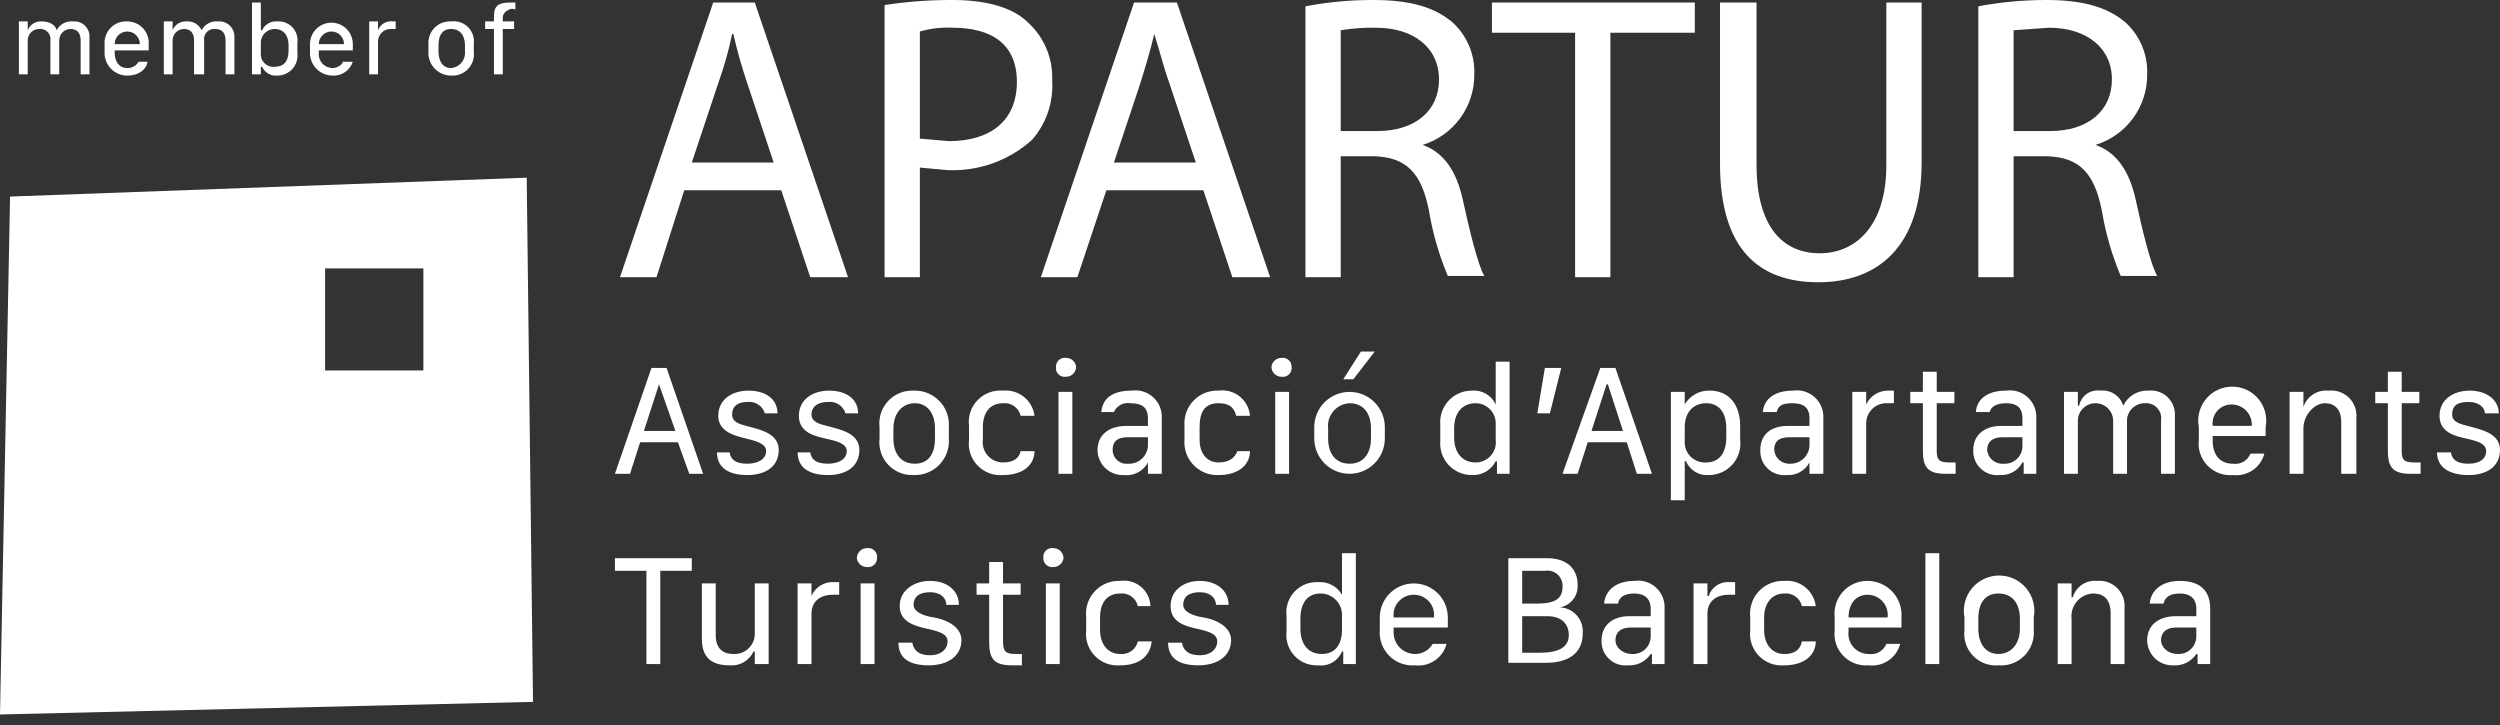 <svg width="200" height="58" viewBox="0 0 200 58" fill="none" xmlns="http://www.w3.org/2000/svg">
<rect x="0" y="0" width="200" height="58" fill="#333333" stroke="none"/>
<g clip-path="url(#clip0_240_37629)">
<path d="M42.137 14.214L0.806 15.726L0 57.157L42.641 56.149L42.137 14.214ZM33.871 29.637H26.008V21.472H33.871V29.637Z" fill="white"/>
<path fill-rule="evenodd" clip-rule="evenodd" d="M104.435 0.504C106.229 0.163 108.052 -0.006 109.879 0C112.903 0 114.818 0.605 116.229 1.815C116.797 2.339 117.244 2.98 117.54 3.693C117.836 4.407 117.973 5.176 117.943 5.948C117.955 7.209 117.559 8.439 116.814 9.457C116.069 10.474 115.016 11.223 113.81 11.593C115.524 12.198 116.532 13.71 117.036 16.028C117.54 18.347 118.246 21.27 118.75 22.077H115.826C115.118 20.395 114.611 18.635 114.314 16.835C113.709 13.811 112.5 12.601 109.979 12.5H107.258V22.178H104.435V0.504ZM107.258 10.484H110.181C113.205 10.484 115.121 8.871 115.121 6.351C115.121 3.831 113.104 2.218 110.08 2.218C109.135 2.198 108.19 2.265 107.258 2.42V10.484ZM70.766 0.403C72.568 0.129 74.388 -0.006 76.21 0C78.932 0 81.049 0.605 82.258 1.815C82.896 2.401 83.398 3.12 83.729 3.921C84.06 4.722 84.211 5.586 84.174 6.452C84.284 8.182 83.704 9.886 82.561 11.19C80.713 12.85 78.288 13.719 75.807 13.609L73.589 13.407V22.178H70.766V0.403ZM73.589 11.089L75.907 11.29C79.335 11.29 81.351 9.577 81.351 6.553C81.351 3.528 79.335 2.218 76.21 2.218C75.325 2.172 74.44 2.275 73.589 2.52V11.089ZM54.738 15.222L52.52 22.178H49.597L57.057 0.202H60.383L67.843 22.178H64.819L62.5 15.222H54.738ZM61.895 13.004L59.778 6.653C59.342 5.363 58.972 4.051 58.669 2.722H58.569C58.293 4.057 57.922 5.371 57.46 6.653L55.343 13.004H61.895ZM86.189 22.178L88.508 15.222H96.27L98.588 22.178H101.612L94.153 0.202H90.725L83.266 22.178H86.189ZM93.548 6.653L95.665 13.004H89.112L91.229 6.653C91.633 5.343 92.036 4.032 92.338 2.722C92.511 3.241 92.666 3.779 92.826 4.335L92.826 4.335L92.826 4.335L92.826 4.335L92.826 4.335L92.826 4.335C93.038 5.075 93.26 5.848 93.548 6.653ZM119.355 2.621H126.008V22.178H128.831V2.621H135.585V0.202H119.355V2.621ZM140.524 0.202V13.206C140.524 18.145 142.641 20.262 145.564 20.262C148.488 20.262 150.907 18.045 150.907 13.206V0.202H153.73V13.004C153.73 19.758 150.202 22.581 145.464 22.581C140.726 22.581 137.601 19.96 137.601 13.105V0.202H140.524ZM163.71 6.52673e-06C161.883 -0.001 160.061 0.168 158.266 0.504V22.177H161.089V12.5H163.81C166.331 12.601 167.54 13.81 168.145 16.835C168.442 18.635 168.95 20.395 169.657 22.077H172.581C172.077 21.27 171.371 18.347 170.867 16.028C170.363 13.71 169.355 12.198 167.641 11.593C168.847 11.223 169.9 10.474 170.645 9.457C171.39 8.439 171.786 7.208 171.774 5.948C171.804 5.176 171.667 4.407 171.371 3.693C171.075 2.979 170.628 2.339 170.06 1.815C168.649 0.605 166.734 6.52673e-06 163.71 6.52673e-06ZM164.012 10.484H161.089V2.419L163.911 2.218C166.935 2.218 168.952 3.831 168.952 6.351C168.952 8.871 167.036 10.484 164.012 10.484Z" fill="white"/>
<path fill-rule="evenodd" clip-rule="evenodd" d="M20.867 5.343H20.968C21.071 5.571 21.243 5.762 21.46 5.889C21.677 6.015 21.927 6.071 22.177 6.049C22.407 6.05 22.635 6.003 22.845 5.91C23.055 5.816 23.243 5.679 23.396 5.507C23.548 5.335 23.663 5.133 23.731 4.913C23.799 4.694 23.819 4.462 23.79 4.234V3.428C23.821 3.204 23.801 2.976 23.733 2.761C23.664 2.546 23.548 2.35 23.393 2.185C23.239 2.021 23.049 1.893 22.839 1.812C22.628 1.73 22.402 1.697 22.177 1.714C21.927 1.692 21.677 1.747 21.46 1.874C21.243 2 21.071 2.191 20.968 2.42H20.867V0.202H20.161V5.948H20.867V5.343ZM23.085 3.629V4.032C23.085 4.94 22.681 5.343 21.976 5.343C21.826 5.359 21.675 5.341 21.533 5.291C21.392 5.241 21.263 5.16 21.157 5.053C21.05 4.947 20.969 4.818 20.919 4.676C20.869 4.535 20.851 4.384 20.867 4.234V3.528C20.853 3.375 20.871 3.219 20.921 3.073C20.97 2.927 21.049 2.792 21.154 2.678C21.258 2.564 21.385 2.474 21.527 2.412C21.668 2.35 21.821 2.318 21.976 2.319C22.681 2.319 23.085 2.823 23.085 3.629ZM1.512 1.714H2.218V2.42C2.303 2.199 2.457 2.012 2.656 1.885C2.856 1.758 3.091 1.698 3.327 1.714C4.032 1.714 4.435 2.016 4.536 2.42C4.657 2.183 4.848 1.989 5.082 1.863C5.316 1.737 5.583 1.685 5.847 1.714C6.023 1.699 6.2 1.722 6.366 1.782C6.532 1.843 6.683 1.939 6.808 2.064C6.932 2.189 7.028 2.339 7.089 2.505C7.149 2.671 7.173 2.848 7.157 3.024V5.948H6.452V3.226C6.452 2.621 6.149 2.319 5.645 2.319C5.405 2.319 5.174 2.414 5.004 2.584C4.833 2.755 4.738 2.985 4.738 3.226V5.948H4.032V3.226C4.049 3.103 4.037 2.978 3.997 2.86C3.957 2.742 3.891 2.635 3.803 2.548C3.716 2.46 3.609 2.394 3.491 2.354C3.373 2.314 3.248 2.302 3.125 2.319C2.884 2.319 2.654 2.414 2.483 2.584C2.313 2.755 2.218 2.985 2.218 3.226V5.948H1.512V1.714ZM110.786 34.173V35.081C110.786 35.451 110.713 35.818 110.571 36.161C110.429 36.503 110.221 36.814 109.959 37.076C109.697 37.339 109.386 37.546 109.044 37.688C108.701 37.83 108.334 37.903 107.964 37.903C107.593 37.903 107.226 37.83 106.883 37.688C106.541 37.546 106.23 37.339 105.968 37.076C105.706 36.814 105.498 36.503 105.356 36.161C105.214 35.818 105.141 35.451 105.141 35.081V34.173C105.141 33.803 105.214 33.436 105.356 33.093C105.498 32.751 105.706 32.44 105.968 32.177C106.23 31.915 106.541 31.707 106.883 31.566C107.226 31.424 107.593 31.351 107.964 31.351C108.334 31.351 108.701 31.424 109.044 31.566C109.386 31.707 109.697 31.915 109.959 32.177C110.221 32.44 110.429 32.751 110.571 33.093C110.713 33.436 110.786 33.803 110.786 34.173ZM106.25 34.274V35.081C106.25 36.29 106.855 37.097 107.964 37.097C109.072 37.097 109.677 36.29 109.677 35.081V34.274C109.677 33.064 109.072 32.258 107.964 32.258C107.716 32.27 107.473 32.333 107.251 32.443C107.028 32.552 106.831 32.706 106.67 32.895C106.51 33.084 106.39 33.304 106.317 33.541C106.245 33.778 106.222 34.028 106.25 34.274ZM108.871 28.125H109.98L108.266 30.343H107.459L108.871 28.125ZM85.283 28.629C85.48 28.627 85.671 28.698 85.82 28.828C85.969 28.958 86.064 29.138 86.089 29.334C86.089 29.548 86.004 29.753 85.853 29.905C85.702 30.056 85.497 30.141 85.283 30.141C85.173 30.158 85.061 30.149 84.955 30.115C84.849 30.08 84.753 30.021 84.674 29.943C84.596 29.864 84.537 29.768 84.502 29.662C84.468 29.557 84.459 29.444 84.476 29.334C84.475 29.233 84.496 29.132 84.538 29.039C84.579 28.946 84.641 28.863 84.717 28.796C84.794 28.729 84.884 28.679 84.982 28.651C85.079 28.622 85.182 28.614 85.283 28.629ZM84.678 31.351H85.787V37.903H84.678V31.351ZM49.193 37.903L52.117 29.436H53.326L56.25 37.903H55.141L54.234 35.383H51.209L50.403 37.903H49.193ZM52.722 30.746L51.512 34.476H54.032L52.722 30.746ZM59.879 31.25C61.291 31.25 62.198 31.956 62.198 33.065H61.19C61.098 32.772 60.906 32.521 60.648 32.355C60.391 32.19 60.083 32.12 59.779 32.157C59.073 32.157 58.569 32.46 58.569 33.165C58.569 33.776 59.172 33.934 59.792 34.096C59.889 34.121 59.986 34.146 60.081 34.173C60.136 34.189 60.195 34.205 60.258 34.222C61.012 34.428 62.299 34.779 62.299 35.988C62.299 37.298 61.291 38.004 59.779 38.004C58.267 38.004 57.359 37.399 57.359 36.19H58.367C58.468 36.794 58.871 37.097 59.779 37.097C60.686 37.097 61.291 36.694 61.291 36.089C61.291 35.484 60.484 35.282 59.678 35.081L59.591 35.059C58.775 34.857 57.46 34.531 57.46 33.266C57.46 31.956 58.569 31.25 59.879 31.25ZM68.649 33.065C68.649 31.956 67.742 31.25 66.33 31.25C65.02 31.25 63.911 31.956 63.911 33.266C63.911 34.577 65.121 34.879 66.028 35.081C66.935 35.282 67.742 35.484 67.742 36.089C67.742 36.694 67.137 37.097 66.23 37.097C65.322 37.097 64.919 36.794 64.818 36.19H63.81C63.81 37.399 64.718 38.004 66.23 38.004C67.742 38.004 68.75 37.298 68.75 35.988C68.75 34.779 67.463 34.428 66.709 34.222C66.646 34.205 66.587 34.189 66.532 34.173C66.423 34.142 66.31 34.114 66.196 34.085C65.569 33.926 64.919 33.762 64.919 33.165C64.919 32.46 65.524 32.157 66.23 32.157C66.534 32.12 66.842 32.19 67.1 32.355C67.357 32.521 67.549 32.772 67.641 33.065H68.649ZM75.907 34.174V35.081C75.936 35.464 75.883 35.848 75.753 36.209C75.623 36.57 75.418 36.899 75.151 37.175C74.885 37.451 74.563 37.668 74.207 37.811C73.85 37.954 73.468 38.02 73.085 38.004C72.705 38.021 72.326 37.956 71.975 37.812C71.623 37.669 71.307 37.45 71.048 37.172C70.789 36.894 70.593 36.563 70.475 36.202C70.357 35.841 70.319 35.458 70.363 35.081V34.174C70.319 33.796 70.357 33.414 70.475 33.053C70.593 32.692 70.789 32.361 71.048 32.083C71.307 31.804 71.623 31.586 71.975 31.442C72.326 31.299 72.705 31.233 73.085 31.25C73.468 31.235 73.85 31.301 74.207 31.444C74.563 31.587 74.885 31.803 75.151 32.079C75.418 32.355 75.623 32.685 75.753 33.046C75.883 33.407 75.936 33.791 75.907 34.174ZM71.472 34.274V35.081C71.472 36.291 72.076 37.097 73.185 37.097C74.294 37.097 74.798 36.291 74.798 35.081V34.274C74.798 33.065 74.193 32.258 73.185 32.258C72.177 32.258 71.472 33.065 71.472 34.274ZM77.63 32.964C77.511 33.321 77.474 33.7 77.52 34.073V35.182C77.474 35.555 77.511 35.933 77.63 36.29C77.749 36.647 77.946 36.972 78.207 37.243C78.468 37.514 78.786 37.722 79.138 37.854C79.49 37.986 79.868 38.037 80.242 38.004C81.956 38.004 82.762 37.097 82.762 36.089H81.653C81.552 36.593 81.149 36.996 80.242 36.996C80.012 36.998 79.784 36.95 79.574 36.857C79.364 36.764 79.177 36.627 79.024 36.455C78.871 36.283 78.757 36.081 78.689 35.861C78.621 35.641 78.6 35.41 78.629 35.182V34.173C78.629 32.964 79.234 32.258 80.242 32.258C80.56 32.225 80.878 32.31 81.138 32.495C81.398 32.681 81.581 32.955 81.653 33.266H82.762C82.686 32.669 82.381 32.124 81.91 31.748C81.44 31.371 80.842 31.193 80.242 31.25C79.868 31.217 79.49 31.268 79.138 31.4C78.786 31.532 78.468 31.741 78.207 32.011C77.946 32.282 77.749 32.608 77.63 32.964ZM90.121 34.073C88.609 34.073 87.802 34.879 87.802 35.988C87.802 36.261 87.857 36.532 87.965 36.783C88.072 37.035 88.23 37.262 88.428 37.45C88.626 37.639 88.86 37.785 89.116 37.88C89.373 37.976 89.646 38.018 89.919 38.004C90.303 38.049 90.691 37.976 91.033 37.797C91.374 37.617 91.654 37.338 91.834 36.996V37.903H92.943V33.468C92.961 33.154 92.91 32.84 92.791 32.549C92.673 32.258 92.492 31.997 92.26 31.784C92.029 31.572 91.753 31.414 91.452 31.321C91.152 31.229 90.835 31.205 90.524 31.25C89.012 31.25 88.205 31.855 88.104 32.964H89.112C89.221 32.717 89.409 32.513 89.646 32.386C89.884 32.258 90.157 32.213 90.423 32.258C91.33 32.258 91.834 32.56 91.834 33.468V34.073H90.121ZM91.834 34.98V35.685C91.822 35.884 91.769 36.078 91.681 36.257C91.593 36.436 91.471 36.595 91.321 36.726C91.171 36.857 90.997 36.958 90.808 37.021C90.619 37.085 90.42 37.111 90.221 37.097C90.067 37.111 89.912 37.093 89.766 37.043C89.62 36.994 89.485 36.914 89.371 36.81C89.257 36.706 89.166 36.578 89.105 36.437C89.043 36.295 89.011 36.142 89.012 35.988C89.012 35.383 89.314 34.98 90.221 34.98H91.834ZM94.758 34.073C94.729 33.703 94.779 33.332 94.904 32.983C95.029 32.634 95.227 32.316 95.484 32.05C95.742 31.783 96.052 31.574 96.397 31.436C96.74 31.298 97.11 31.235 97.48 31.25C97.779 31.208 98.084 31.227 98.375 31.307C98.667 31.387 98.939 31.526 99.175 31.714C99.411 31.903 99.606 32.138 99.748 32.405C99.89 32.672 99.975 32.965 100 33.266H98.891C98.79 32.863 98.589 32.258 97.48 32.258C96.371 32.258 95.968 32.964 95.968 34.173V35.181C95.968 36.29 96.573 36.996 97.48 36.996C98.387 36.996 98.79 36.593 98.992 36.089H100C100 37.097 99.194 38.004 97.48 38.004C97.11 38.02 96.74 37.956 96.397 37.818C96.052 37.681 95.742 37.471 95.484 37.205C95.227 36.938 95.029 36.62 94.904 36.271C94.779 35.922 94.729 35.551 94.758 35.181V34.073ZM102.822 28.651C102.724 28.622 102.621 28.614 102.521 28.629C102.323 28.627 102.132 28.698 101.983 28.828C101.835 28.958 101.739 29.138 101.714 29.334C101.714 29.548 101.799 29.753 101.95 29.905C102.102 30.056 102.307 30.141 102.521 30.141C102.63 30.158 102.743 30.149 102.848 30.115C102.954 30.08 103.05 30.021 103.129 29.943C103.207 29.864 103.266 29.768 103.301 29.662C103.335 29.557 103.344 29.444 103.327 29.334C103.328 29.233 103.307 29.132 103.265 29.039C103.224 28.946 103.163 28.863 103.086 28.796C103.009 28.729 102.919 28.679 102.822 28.651ZM103.125 31.351H102.017V37.903H103.125V31.351ZM119.657 28.932V32.359C119.492 31.999 119.219 31.699 118.876 31.5C118.533 31.301 118.137 31.214 117.742 31.25C117.393 31.249 117.048 31.32 116.729 31.459C116.409 31.598 116.122 31.802 115.885 32.058C115.648 32.314 115.467 32.616 115.352 32.946C115.238 33.275 115.194 33.624 115.222 33.972V35.282C115.194 35.63 115.238 35.979 115.352 36.309C115.467 36.638 115.648 36.941 115.885 37.196C116.122 37.452 116.409 37.656 116.729 37.795C117.048 37.934 117.393 38.005 117.742 38.004C118.135 38.026 118.525 37.933 118.865 37.736C119.206 37.539 119.481 37.247 119.657 36.895H119.758V37.903H120.766V28.932H119.657ZM116.331 34.98V34.274C116.331 32.964 117.036 32.258 118.044 32.258C118.265 32.258 118.483 32.303 118.686 32.39C118.888 32.477 119.071 32.605 119.222 32.766C119.373 32.926 119.49 33.116 119.565 33.324C119.64 33.531 119.671 33.752 119.657 33.972V35.182C119.686 35.41 119.666 35.641 119.598 35.861C119.529 36.081 119.415 36.283 119.263 36.455C119.11 36.627 118.922 36.764 118.712 36.857C118.502 36.951 118.274 36.998 118.044 36.996C117.036 36.996 116.331 36.291 116.331 34.98ZM123.589 29.436H124.899L123.992 33.065H122.984L123.589 29.436ZM128.024 29.436L125 37.903H126.21L127.016 35.383H130.141L130.948 37.903H132.157L129.234 29.436H128.024ZM127.319 34.476L128.528 30.746H128.629L129.839 34.476H127.319ZM134.879 36.895H134.778V40.02H133.669V31.351H134.778V32.359C134.98 32.007 135.275 31.718 135.631 31.523C135.986 31.327 136.389 31.233 136.794 31.25C138.306 31.25 139.213 32.359 139.213 34.073V35.181C139.256 35.537 139.223 35.897 139.116 36.239C139.008 36.581 138.83 36.895 138.591 37.162C138.353 37.429 138.06 37.643 137.733 37.788C137.406 37.933 137.051 38.007 136.693 38.004C136.312 38.034 135.932 37.942 135.606 37.743C135.281 37.544 135.026 37.247 134.879 36.895ZM138.104 34.98V34.274C138.104 32.964 137.5 32.258 136.492 32.258C135.483 32.258 134.778 32.964 134.778 34.173V35.282C134.763 35.511 134.797 35.741 134.878 35.955C134.959 36.17 135.085 36.365 135.247 36.527C135.409 36.689 135.604 36.815 135.819 36.896C136.033 36.977 136.263 37.011 136.492 36.996C137.5 36.996 138.104 36.29 138.104 34.98ZM143.044 34.073C141.532 34.073 140.826 34.879 140.826 35.988C140.81 36.266 140.854 36.544 140.956 36.803C141.059 37.061 141.216 37.295 141.417 37.487C141.619 37.679 141.86 37.824 142.123 37.914C142.387 38.003 142.666 38.034 142.943 38.004C143.31 38.028 143.677 37.946 143.999 37.767C144.321 37.588 144.584 37.321 144.758 36.996V37.903H145.866V33.468C145.885 33.154 145.833 32.84 145.715 32.549C145.597 32.258 145.415 31.997 145.184 31.784C144.952 31.572 144.676 31.414 144.376 31.321C144.075 31.229 143.758 31.205 143.447 31.25C142.036 31.25 141.129 31.855 141.028 32.964H142.137C142.237 32.56 142.439 32.258 143.346 32.258C144.254 32.258 144.758 32.56 144.758 33.468V34.073H143.044ZM144.758 34.98V35.685C144.732 36.069 144.561 36.428 144.281 36.69C144 36.952 143.63 37.098 143.245 37.097C143.087 37.111 142.926 37.093 142.774 37.044C142.622 36.996 142.481 36.918 142.359 36.815C142.238 36.712 142.137 36.586 142.065 36.444C141.992 36.302 141.948 36.147 141.935 35.988C141.935 35.383 142.237 34.98 143.145 34.98H144.758ZM148.185 31.351H149.294V32.359C149.453 32.016 149.711 31.727 150.034 31.529C150.357 31.332 150.731 31.235 151.109 31.25H151.512V32.258H151.008C150.788 32.244 150.567 32.276 150.36 32.351C150.152 32.425 149.962 32.542 149.802 32.693C149.641 32.844 149.513 33.027 149.426 33.23C149.339 33.432 149.294 33.65 149.294 33.871V37.903H148.185V31.351ZM154.939 29.738H153.83V31.351H152.822V32.258H153.83V35.988C153.83 37.298 154.133 37.903 155.645 37.903H156.451V36.996H155.947C155.141 36.996 154.939 36.794 154.939 36.089V32.258H156.35V31.351H154.939V29.738ZM157.863 35.988C157.863 34.879 158.669 34.073 160.081 34.073H161.794V33.468C161.794 32.56 161.29 32.258 160.484 32.258C159.677 32.258 159.274 32.56 159.173 32.964H158.064C158.165 31.855 159.072 31.25 160.484 31.25C160.795 31.205 161.112 31.229 161.412 31.321C161.713 31.414 161.989 31.572 162.22 31.784C162.452 31.997 162.633 32.258 162.751 32.549C162.87 32.84 162.921 33.154 162.903 33.468V37.903H161.895V36.996H161.794C161.621 37.321 161.357 37.588 161.035 37.767C160.714 37.946 160.347 38.028 159.98 38.004C159.703 38.034 159.423 38.003 159.16 37.914C158.896 37.824 158.655 37.679 158.454 37.487C158.252 37.295 158.095 37.061 157.993 36.803C157.891 36.544 157.847 36.266 157.863 35.988ZM161.794 35.685V34.98H160.181C159.375 34.98 158.972 35.383 158.972 35.988C158.984 36.147 159.028 36.302 159.101 36.444C159.174 36.586 159.274 36.712 159.396 36.815C159.518 36.918 159.659 36.996 159.811 37.044C159.963 37.093 160.123 37.111 160.282 37.097C160.476 37.111 160.67 37.084 160.853 37.02C161.036 36.955 161.204 36.853 161.346 36.721C161.488 36.588 161.601 36.428 161.678 36.25C161.755 36.072 161.795 35.88 161.794 35.685ZM166.23 31.351H165.121V37.903H166.23V33.77C166.216 33.577 166.242 33.382 166.307 33.199C166.371 33.016 166.473 32.849 166.606 32.706C166.738 32.565 166.898 32.452 167.076 32.374C167.255 32.297 167.447 32.258 167.641 32.258C168.015 32.258 168.374 32.407 168.639 32.672C168.904 32.936 169.052 33.295 169.052 33.669V37.903H170.161V33.77C170.147 33.577 170.173 33.382 170.238 33.199C170.303 33.016 170.405 32.849 170.537 32.706C170.669 32.565 170.83 32.452 171.008 32.374C171.186 32.297 171.378 32.258 171.572 32.258C171.758 32.24 171.945 32.265 172.12 32.331C172.294 32.397 172.451 32.502 172.578 32.639C172.704 32.776 172.798 32.94 172.851 33.118C172.904 33.297 172.915 33.486 172.883 33.669V37.903H173.992V33.266C174.008 32.989 173.963 32.711 173.861 32.452C173.759 32.193 173.602 31.959 173.401 31.767C173.199 31.576 172.958 31.43 172.695 31.341C172.431 31.251 172.151 31.22 171.875 31.25C171.457 31.23 171.042 31.334 170.683 31.549C170.324 31.765 170.038 32.081 169.859 32.46C169.744 32.079 169.5 31.75 169.169 31.529C168.838 31.308 168.44 31.21 168.044 31.25C167.658 31.191 167.263 31.284 166.943 31.509C166.624 31.735 166.404 32.076 166.33 32.46H166.23V31.351ZM175.907 35.181V34.173C175.831 33.779 175.842 33.373 175.94 32.983C176.039 32.594 176.223 32.231 176.478 31.921C176.733 31.611 177.054 31.362 177.417 31.19C177.781 31.019 178.177 30.93 178.579 30.93C178.98 30.93 179.377 31.019 179.74 31.19C180.104 31.362 180.424 31.611 180.68 31.921C180.935 32.231 181.119 32.594 181.217 32.983C181.316 33.373 181.327 33.779 181.25 34.173V34.879H177.016V35.282C177.016 36.29 177.52 37.097 178.629 37.097C178.921 37.141 179.219 37.085 179.475 36.939C179.731 36.792 179.93 36.564 180.041 36.29H181.149C181.007 36.832 180.674 37.304 180.21 37.619C179.747 37.934 179.185 38.071 178.629 38.004C178.255 38.037 177.878 37.986 177.525 37.854C177.173 37.722 176.855 37.513 176.594 37.243C176.333 36.972 176.136 36.647 176.017 36.29C175.898 35.933 175.861 35.554 175.907 35.181ZM180.141 34.072C180.155 33.852 180.124 33.632 180.049 33.424C179.974 33.217 179.857 33.027 179.706 32.866C179.555 32.706 179.372 32.578 179.17 32.49C178.967 32.403 178.749 32.358 178.528 32.359C178.312 32.357 178.097 32.401 177.899 32.49C177.701 32.578 177.524 32.708 177.381 32.87C177.238 33.033 177.131 33.224 177.068 33.432C177.005 33.639 176.987 33.858 177.016 34.072H180.141ZM184.274 31.351H183.166V37.903H184.274V34.274C184.274 33.165 185.182 32.258 185.988 32.258C186.795 32.258 187.299 32.762 187.299 33.77V37.903H188.508V33.468C188.54 33.169 188.504 32.866 188.404 32.583C188.304 32.299 188.142 32.042 187.929 31.829C187.716 31.616 187.459 31.454 187.175 31.354C186.892 31.254 186.59 31.218 186.291 31.25C185.855 31.205 185.418 31.311 185.051 31.549C184.684 31.788 184.41 32.145 184.274 32.56V31.351ZM191.028 29.738H192.137V31.351H193.548V32.258H192.137V36.089C192.137 36.794 192.339 36.996 193.145 36.996H193.649V37.903H192.843C191.331 37.903 191.028 37.298 191.028 35.988V32.258H190.02V31.351H191.028V29.738ZM199.9 33.065C199.9 31.956 198.892 31.25 197.581 31.25C196.271 31.25 195.162 31.956 195.162 33.266C195.162 34.577 196.371 34.879 197.279 35.081C198.186 35.282 198.892 35.484 198.892 36.089C198.892 36.694 198.387 37.097 197.48 37.097C196.573 37.097 196.17 36.794 196.069 36.19H194.96C194.96 37.399 195.968 38.004 197.48 38.004C198.992 38.004 200 37.298 200 35.988C200 34.779 198.713 34.428 197.96 34.222L197.959 34.222C197.896 34.205 197.837 34.189 197.783 34.173C197.674 34.142 197.561 34.114 197.447 34.085C196.819 33.926 196.17 33.762 196.17 33.165C196.17 32.46 196.573 32.157 197.48 32.157C198.387 32.157 198.791 32.661 198.791 33.065H199.9ZM51.714 53.125V45.665H49.193V44.657H55.343V45.665H52.822V53.125H51.714ZM60.383 53.125H61.492V46.673H60.383V50.705C60.384 50.926 60.339 51.144 60.252 51.347C60.164 51.549 60.036 51.732 59.876 51.883C59.715 52.034 59.525 52.151 59.318 52.226C59.11 52.301 58.89 52.332 58.669 52.318C57.863 52.318 57.258 51.915 57.258 50.806V46.673H56.149V51.109C56.149 52.722 57.057 53.226 58.367 53.226C58.762 53.262 59.158 53.174 59.501 52.976C59.844 52.777 60.117 52.477 60.282 52.117H60.383V53.125ZM63.81 46.674H64.919V47.682C65.067 47.329 65.321 47.033 65.647 46.834C65.973 46.635 66.353 46.543 66.734 46.573H67.137V47.581H66.633C65.524 47.581 64.919 48.186 64.919 49.093V53.125H63.81V46.674ZM69.683 43.877C69.577 43.843 69.465 43.834 69.355 43.851C69.141 43.851 68.936 43.936 68.785 44.087C68.633 44.238 68.548 44.444 68.548 44.657C68.573 44.853 68.669 45.033 68.817 45.163C68.966 45.294 69.157 45.365 69.355 45.363C69.456 45.378 69.558 45.37 69.656 45.341C69.754 45.312 69.844 45.263 69.92 45.196C69.997 45.129 70.058 45.046 70.1 44.953C70.141 44.86 70.162 44.759 70.161 44.657C70.178 44.547 70.169 44.435 70.135 44.33C70.101 44.224 70.042 44.128 69.963 44.049C69.885 43.971 69.788 43.912 69.683 43.877ZM69.96 46.673H68.851V53.125H69.96V46.673ZM74.395 46.472C75.806 46.472 76.713 47.278 76.713 48.387H75.705C75.705 47.883 75.302 47.379 74.395 47.379C73.488 47.379 73.085 47.782 73.085 48.387C73.085 48.992 73.992 49.294 74.697 49.395C75.403 49.496 76.915 50 76.915 51.21C76.915 52.419 75.907 53.226 74.294 53.226C72.681 53.226 71.875 52.621 71.875 51.411H72.984C73.085 52.016 73.488 52.419 74.395 52.419C75.302 52.419 75.806 51.915 75.806 51.311C75.806 50.706 75.101 50.504 74.193 50.303C73.286 50.101 71.976 49.798 71.976 48.488C71.976 47.178 73.185 46.472 74.395 46.472ZM80.242 44.96H79.133V46.673H78.125V47.581H79.133V51.311C79.133 52.621 79.436 53.226 80.948 53.226H81.754V52.319H81.25C80.444 52.319 80.242 52.117 80.242 51.311V47.581H81.653V46.673H80.242V44.96ZM84.275 43.851C84.489 43.851 84.694 43.936 84.845 44.087C84.996 44.238 85.081 44.444 85.081 44.657C85.056 44.853 84.961 45.033 84.812 45.163C84.663 45.294 84.472 45.365 84.275 45.363C84.174 45.378 84.071 45.37 83.974 45.341C83.876 45.312 83.786 45.263 83.709 45.196C83.632 45.129 83.571 45.046 83.53 44.953C83.488 44.86 83.467 44.759 83.468 44.657C83.451 44.547 83.46 44.435 83.494 44.33C83.529 44.224 83.588 44.128 83.666 44.049C83.745 43.971 83.841 43.912 83.947 43.877C84.052 43.843 84.165 43.834 84.275 43.851ZM83.67 46.673H84.779V53.125H83.67V46.673ZM87.007 48.274C86.889 48.635 86.851 49.018 86.895 49.395V50.403C86.849 50.776 86.886 51.155 87.005 51.512C87.124 51.868 87.321 52.194 87.582 52.465C87.843 52.735 88.161 52.944 88.513 53.076C88.865 53.207 89.242 53.259 89.617 53.226C91.331 53.226 92.036 52.318 92.137 51.31H91.028C90.956 51.621 90.773 51.896 90.513 52.081C90.253 52.267 89.934 52.351 89.617 52.318C88.609 52.318 88.004 51.512 88.004 50.403V49.395C88.004 48.286 88.508 47.48 89.617 47.48C89.934 47.447 90.253 47.531 90.513 47.717C90.773 47.903 90.956 48.177 91.028 48.488H92.036C92.025 48.191 91.952 47.9 91.821 47.633C91.69 47.367 91.504 47.13 91.276 46.94C91.048 46.75 90.782 46.61 90.496 46.529C90.21 46.449 89.911 46.429 89.617 46.472C89.237 46.454 88.859 46.52 88.507 46.664C88.155 46.807 87.839 47.026 87.58 47.304C87.321 47.582 87.126 47.913 87.007 48.274ZM95.968 46.472C97.379 46.472 98.287 47.278 98.287 48.387H97.278C97.278 47.883 96.875 47.379 95.968 47.379C95.061 47.379 94.657 47.782 94.657 48.387C94.657 48.992 95.565 49.294 96.27 49.395C96.976 49.496 98.488 50 98.488 51.21C98.488 52.419 97.48 53.226 95.867 53.226C94.254 53.226 93.448 52.621 93.448 51.411H94.557C94.657 52.016 95.061 52.419 95.968 52.419C96.875 52.419 97.379 51.915 97.379 51.311C97.379 50.706 96.674 50.504 95.766 50.303C94.859 50.101 93.649 49.798 93.649 48.488C93.649 47.178 94.758 46.472 95.968 46.472ZM107.359 44.254V47.581C107.169 47.248 106.887 46.976 106.548 46.798C106.209 46.619 105.826 46.541 105.444 46.572C105.091 46.555 104.738 46.615 104.41 46.748C104.083 46.882 103.789 47.086 103.548 47.345C103.308 47.605 103.128 47.914 103.02 48.25C102.912 48.587 102.879 48.943 102.924 49.294V50.504C102.879 50.855 102.912 51.211 103.02 51.548C103.128 51.885 103.308 52.194 103.548 52.453C103.789 52.712 104.083 52.916 104.41 53.05C104.738 53.183 105.091 53.243 105.444 53.226C105.841 53.278 106.244 53.198 106.59 52.997C106.937 52.797 107.207 52.487 107.359 52.117H107.46V53.125H108.468V44.254H107.359ZM104.033 50.302V49.496C104.033 48.185 104.637 47.48 105.645 47.48C105.879 47.479 106.111 47.527 106.325 47.619C106.54 47.712 106.734 47.847 106.894 48.017C107.055 48.187 107.179 48.388 107.259 48.607C107.339 48.827 107.373 49.061 107.359 49.294V50.403C107.359 51.512 106.855 52.318 105.746 52.318C104.637 52.318 104.033 51.512 104.033 50.302ZM110.383 50.403V49.395C110.383 48.673 110.669 47.981 111.18 47.47C111.69 46.96 112.383 46.673 113.104 46.673C113.826 46.673 114.519 46.96 115.029 47.47C115.539 47.981 115.826 48.673 115.826 49.395V50.201H111.491V50.504C111.478 50.737 111.512 50.971 111.592 51.191C111.672 51.41 111.796 51.611 111.956 51.781C112.117 51.951 112.31 52.087 112.525 52.179C112.74 52.271 112.971 52.319 113.205 52.318C113.491 52.321 113.772 52.248 114.02 52.106C114.268 51.964 114.474 51.759 114.616 51.512H115.725C115.583 52.054 115.25 52.526 114.786 52.841C114.323 53.156 113.761 53.293 113.205 53.226C112.827 53.256 112.446 53.204 112.09 53.073C111.734 52.942 111.41 52.735 111.142 52.466C110.873 52.198 110.667 51.874 110.535 51.518C110.404 51.162 110.352 50.781 110.383 50.403ZM114.717 49.395C114.746 49.167 114.726 48.935 114.658 48.716C114.59 48.496 114.475 48.294 114.323 48.122C114.17 47.95 113.982 47.813 113.772 47.719C113.562 47.626 113.334 47.579 113.104 47.58C112.874 47.579 112.647 47.626 112.437 47.719C112.227 47.813 112.039 47.95 111.886 48.122C111.734 48.294 111.619 48.496 111.551 48.716C111.483 48.935 111.463 49.167 111.491 49.395H114.717ZM123.791 44.657H120.666V53.024H123.69C125.504 53.024 126.613 52.218 126.613 50.705C126.641 50.446 126.615 50.183 126.538 49.934C126.46 49.684 126.333 49.453 126.163 49.255C125.993 49.057 125.784 48.895 125.55 48.781C125.315 48.666 125.059 48.601 124.799 48.589C125.217 48.515 125.593 48.288 125.854 47.953C126.114 47.618 126.241 47.197 126.21 46.774C126.21 45.464 125.303 44.657 123.791 44.657ZM122.984 48.286H121.774V45.665H123.589C123.773 45.633 123.961 45.644 124.14 45.697C124.319 45.75 124.483 45.843 124.619 45.97C124.756 46.097 124.862 46.254 124.928 46.428C124.994 46.603 125.018 46.79 125 46.976C125 47.883 124.395 48.286 122.984 48.286ZM123.186 52.218H121.774V49.294H123.791C124.899 49.294 125.504 49.899 125.504 50.806C125.504 51.714 124.799 52.218 123.186 52.218ZM128.125 51.21C128.125 50.101 128.931 49.294 130.343 49.294H132.056V48.69C132.056 47.883 131.552 47.48 130.746 47.48C129.939 47.48 129.536 47.782 129.435 48.286H128.327C128.427 47.178 129.335 46.472 130.746 46.472C131.057 46.426 131.374 46.451 131.674 46.543C131.975 46.636 132.251 46.794 132.482 47.006C132.714 47.218 132.895 47.48 133.014 47.771C133.132 48.062 133.184 48.376 133.165 48.69V53.125H132.157V52.319H132.056C131.861 52.617 131.59 52.858 131.272 53.017C130.953 53.177 130.597 53.249 130.242 53.226C129.965 53.256 129.685 53.225 129.422 53.136C129.158 53.046 128.918 52.901 128.716 52.709C128.515 52.517 128.357 52.283 128.255 52.024C128.153 51.766 128.109 51.488 128.125 51.21ZM132.056 50.907V50.202H130.443C129.637 50.202 129.234 50.605 129.234 51.21C129.234 51.815 129.839 52.319 130.544 52.319C130.738 52.333 130.932 52.306 131.115 52.242C131.298 52.177 131.466 52.075 131.608 51.943C131.75 51.81 131.863 51.65 131.94 51.472C132.017 51.294 132.057 51.102 132.056 50.907ZM136.593 46.674H135.484V53.125H136.593V49.093C136.593 48.186 137.198 47.581 138.307 47.581H138.811V46.573H138.408C138.038 46.532 137.665 46.62 137.353 46.822C137.041 47.024 136.808 47.328 136.694 47.682H136.593V46.674ZM140.02 49.395C139.976 49.018 140.014 48.636 140.133 48.275C140.251 47.913 140.446 47.582 140.705 47.304C140.964 47.026 141.28 46.808 141.632 46.664C141.984 46.52 142.362 46.455 142.742 46.472C143.342 46.415 143.94 46.593 144.41 46.97C144.881 47.346 145.186 47.891 145.262 48.488H144.153C144.081 48.177 143.898 47.903 143.638 47.717C143.378 47.532 143.06 47.447 142.742 47.48C141.734 47.48 141.129 48.286 141.129 49.395V50.403C141.129 51.512 141.734 52.319 142.742 52.319C143.75 52.319 144.053 51.815 144.153 51.311H145.262C145.262 52.319 144.456 53.226 142.742 53.226C142.368 53.259 141.99 53.208 141.638 53.076C141.286 52.944 140.968 52.736 140.707 52.465C140.446 52.194 140.249 51.869 140.13 51.512C140.011 51.155 139.974 50.776 140.02 50.403V49.395ZM146.774 49.395V50.403C146.728 50.776 146.765 51.155 146.884 51.512C147.003 51.869 147.2 52.194 147.461 52.465C147.722 52.736 148.04 52.944 148.392 53.076C148.745 53.208 149.122 53.259 149.496 53.226C150.052 53.293 150.614 53.156 151.077 52.841C151.541 52.526 151.874 52.054 152.016 51.512H150.908C150.797 51.786 150.598 52.014 150.342 52.161C150.086 52.307 149.788 52.363 149.496 52.319C149.266 52.321 149.039 52.273 148.829 52.18C148.619 52.086 148.431 51.949 148.278 51.777C148.125 51.606 148.011 51.403 147.943 51.184C147.875 50.964 147.855 50.732 147.883 50.504V50.202H152.117V49.395C152.145 49.021 152.095 48.646 151.971 48.292C151.847 47.938 151.651 47.614 151.395 47.339C151.139 47.065 150.83 46.846 150.486 46.697C150.142 46.547 149.77 46.471 149.395 46.472C149.024 46.469 148.657 46.546 148.317 46.696C147.978 46.846 147.674 47.067 147.426 47.343C147.179 47.62 146.992 47.945 146.88 48.299C146.768 48.653 146.732 49.027 146.774 49.395ZM150.949 48.716C151.017 48.936 151.037 49.167 151.008 49.395H147.883C147.883 48.286 148.488 47.581 149.395 47.581C149.625 47.579 149.853 47.626 150.063 47.72C150.273 47.813 150.461 47.95 150.614 48.122C150.766 48.294 150.881 48.496 150.949 48.716ZM154.032 44.254H155.141V53.125H154.032V44.254ZM162.701 50.403V49.395C162.779 48.987 162.766 48.566 162.663 48.164C162.56 47.761 162.369 47.386 162.105 47.066C161.84 46.745 161.507 46.488 161.131 46.31C160.755 46.133 160.345 46.042 159.929 46.042C159.513 46.042 159.103 46.133 158.727 46.31C158.351 46.488 158.018 46.745 157.754 47.066C157.489 47.386 157.298 47.761 157.195 48.164C157.092 48.566 157.079 48.987 157.157 49.395V50.403C157.11 50.776 157.148 51.155 157.267 51.512C157.385 51.869 157.583 52.194 157.843 52.465C158.104 52.735 158.423 52.944 158.775 53.076C159.127 53.208 159.504 53.259 159.879 53.226C160.257 53.256 160.638 53.204 160.994 53.073C161.35 52.942 161.674 52.735 161.942 52.467C162.21 52.198 162.417 51.875 162.548 51.519C162.68 51.162 162.732 50.782 162.701 50.403ZM158.266 50.303V49.496C158.266 48.286 158.77 47.48 159.879 47.48C160.988 47.48 161.592 48.286 161.592 49.496V50.303C161.592 51.512 160.887 52.319 159.879 52.319C158.871 52.319 158.266 51.512 158.266 50.303ZM164.617 46.673H165.726V47.782H165.826C165.942 47.374 166.197 47.02 166.547 46.781C166.897 46.541 167.32 46.432 167.742 46.472C168.041 46.44 168.343 46.476 168.627 46.576C168.91 46.676 169.168 46.838 169.38 47.051C169.593 47.264 169.755 47.521 169.855 47.805C169.956 48.088 169.991 48.391 169.959 48.69V53.125H168.851V49.093C168.851 47.984 168.347 47.48 167.439 47.48C167.192 47.492 166.949 47.555 166.727 47.664C166.504 47.774 166.307 47.928 166.146 48.117C165.986 48.306 165.865 48.526 165.793 48.763C165.721 49 165.698 49.25 165.726 49.496V53.125H164.617V46.673ZM174.093 49.294C172.581 49.294 171.775 50.101 171.775 51.21C171.774 51.483 171.83 51.754 171.937 52.005C172.045 52.257 172.202 52.484 172.4 52.672C172.598 52.861 172.833 53.007 173.089 53.102C173.345 53.197 173.618 53.24 173.892 53.226C174.247 53.248 174.602 53.176 174.921 53.017C175.24 52.858 175.511 52.617 175.706 52.319H175.807V53.125H176.815V48.69C176.815 47.077 175.807 46.472 174.396 46.472C172.984 46.472 172.077 47.178 171.976 48.286H173.085C173.186 47.782 173.589 47.48 174.396 47.48C175.202 47.48 175.706 47.883 175.706 48.69V49.294H174.093ZM175.706 50.202V50.907C175.707 51.102 175.667 51.294 175.59 51.472C175.513 51.65 175.4 51.81 175.258 51.943C175.116 52.075 174.948 52.177 174.765 52.242C174.582 52.306 174.388 52.333 174.194 52.319C173.488 52.319 172.883 51.815 172.883 51.21C172.883 50.605 173.287 50.202 174.093 50.202H175.706ZM8.367 3.528V4.133C8.353 4.38 8.39 4.626 8.475 4.858C8.56 5.09 8.692 5.302 8.861 5.482C9.031 5.661 9.236 5.804 9.463 5.901C9.69 5.999 9.934 6.049 10.181 6.048C11.29 6.048 11.794 5.343 11.794 4.939H11.089C10.997 5.098 10.865 5.228 10.705 5.317C10.545 5.406 10.364 5.45 10.181 5.443C9.476 5.443 9.173 4.839 9.173 4.234V4.032H11.895V3.528C11.909 3.295 11.875 3.061 11.795 2.841C11.715 2.622 11.591 2.421 11.43 2.251C11.27 2.081 11.076 1.945 10.861 1.853C10.647 1.761 10.415 1.713 10.181 1.714C9.939 1.699 9.697 1.736 9.47 1.822C9.243 1.908 9.037 2.041 8.866 2.212C8.694 2.384 8.561 2.59 8.475 2.817C8.389 3.043 8.352 3.286 8.367 3.528ZM10.894 2.815C11.083 3.004 11.19 3.261 11.19 3.528H9.173C9.173 3.261 9.28 3.004 9.469 2.815C9.658 2.626 9.914 2.52 10.181 2.52C10.449 2.52 10.705 2.626 10.894 2.815ZM13.105 1.714H13.81V2.42C13.896 2.199 14.05 2.012 14.249 1.885C14.449 1.758 14.683 1.698 14.919 1.714C15.169 1.692 15.42 1.747 15.637 1.874C15.853 2 16.026 2.191 16.129 2.42C16.25 2.183 16.44 1.989 16.674 1.863C16.908 1.737 17.175 1.685 17.439 1.714C17.616 1.699 17.793 1.722 17.959 1.782C18.125 1.843 18.275 1.939 18.4 2.064C18.525 2.189 18.621 2.339 18.682 2.505C18.742 2.671 18.765 2.848 18.75 3.024V5.948H18.044V3.226C18.044 2.621 17.742 2.319 17.238 2.319C17.115 2.302 16.99 2.314 16.872 2.354C16.754 2.394 16.647 2.46 16.56 2.548C16.472 2.635 16.405 2.742 16.366 2.86C16.326 2.978 16.314 3.103 16.331 3.226V5.948H15.524V3.226C15.524 2.621 15.222 2.319 14.718 2.319C14.477 2.319 14.246 2.414 14.076 2.584C13.906 2.755 13.81 2.985 13.81 3.226V5.948H13.105V1.714ZM24.799 4.133V3.528C24.799 3.074 24.979 2.638 25.301 2.316C25.622 1.995 26.058 1.814 26.512 1.814C26.967 1.814 27.403 1.995 27.724 2.316C28.046 2.638 28.226 3.074 28.226 3.528V4.032H25.505V4.234C25.49 4.388 25.509 4.543 25.558 4.689C25.608 4.835 25.687 4.97 25.791 5.084C25.896 5.198 26.023 5.288 26.164 5.35C26.306 5.412 26.459 5.444 26.613 5.443C27.017 5.443 27.42 5.141 27.42 4.939H28.226C28.116 5.275 27.899 5.566 27.607 5.766C27.316 5.967 26.967 6.066 26.613 6.048C26.366 6.049 26.122 5.998 25.895 5.901C25.668 5.804 25.463 5.661 25.293 5.482C25.123 5.302 24.992 5.09 24.907 4.858C24.822 4.626 24.785 4.379 24.799 4.133ZM27.521 3.528C27.521 3.261 27.414 3.004 27.225 2.815C27.036 2.626 26.78 2.52 26.512 2.52C26.245 2.52 25.989 2.626 25.8 2.815C25.611 3.004 25.505 3.261 25.505 3.528H27.521ZM30.242 1.713H29.536V5.947H30.242V3.326C30.241 3.185 30.27 3.045 30.327 2.916C30.384 2.786 30.467 2.67 30.572 2.575C30.676 2.48 30.8 2.408 30.934 2.364C31.068 2.32 31.21 2.304 31.351 2.318H31.653V1.713H31.451C31.199 1.674 30.941 1.723 30.721 1.851C30.501 1.98 30.331 2.18 30.242 2.419V1.713ZM37.903 3.528V4.133C37.934 4.383 37.908 4.637 37.829 4.876C37.75 5.115 37.619 5.334 37.446 5.517C37.273 5.7 37.061 5.842 36.827 5.934C36.592 6.026 36.34 6.065 36.089 6.048C35.842 6.049 35.597 5.999 35.37 5.901C35.143 5.804 34.939 5.661 34.769 5.482C34.599 5.302 34.468 5.09 34.383 4.858C34.297 4.626 34.261 4.38 34.274 4.133V3.528C34.26 3.286 34.297 3.044 34.383 2.817C34.468 2.59 34.602 2.384 34.773 2.212C34.945 2.041 35.151 1.908 35.377 1.822C35.604 1.736 35.847 1.699 36.089 1.714C36.335 1.68 36.586 1.704 36.821 1.784C37.056 1.863 37.27 1.996 37.446 2.172C37.621 2.347 37.754 2.561 37.833 2.796C37.913 3.032 37.937 3.282 37.903 3.528ZM35.081 3.629V4.133C35.081 4.839 35.383 5.444 36.089 5.444C36.248 5.431 36.403 5.387 36.545 5.314C36.687 5.241 36.813 5.141 36.916 5.019C37.019 4.897 37.097 4.756 37.145 4.604C37.194 4.452 37.212 4.292 37.198 4.133V3.629C37.198 2.823 36.794 2.318 36.089 2.318C35.383 2.318 35.081 2.823 35.081 3.629ZM38.81 2.319H39.516V5.948H40.222V2.319H41.129V1.714H40.222V1.411C40.222 0.907 40.827 0.706 40.927 0.706C41.028 0.706 41.23 0.706 41.23 0.807V0.202H40.827C39.819 0.202 39.516 0.504 39.516 1.311V1.714H38.81V2.319Z" fill="white"/>
</g>
<defs>
<clipPath id="clip0_240_37629">
<rect width="200" height="57.157" fill="white"/>
</clipPath>
</defs>
</svg>

